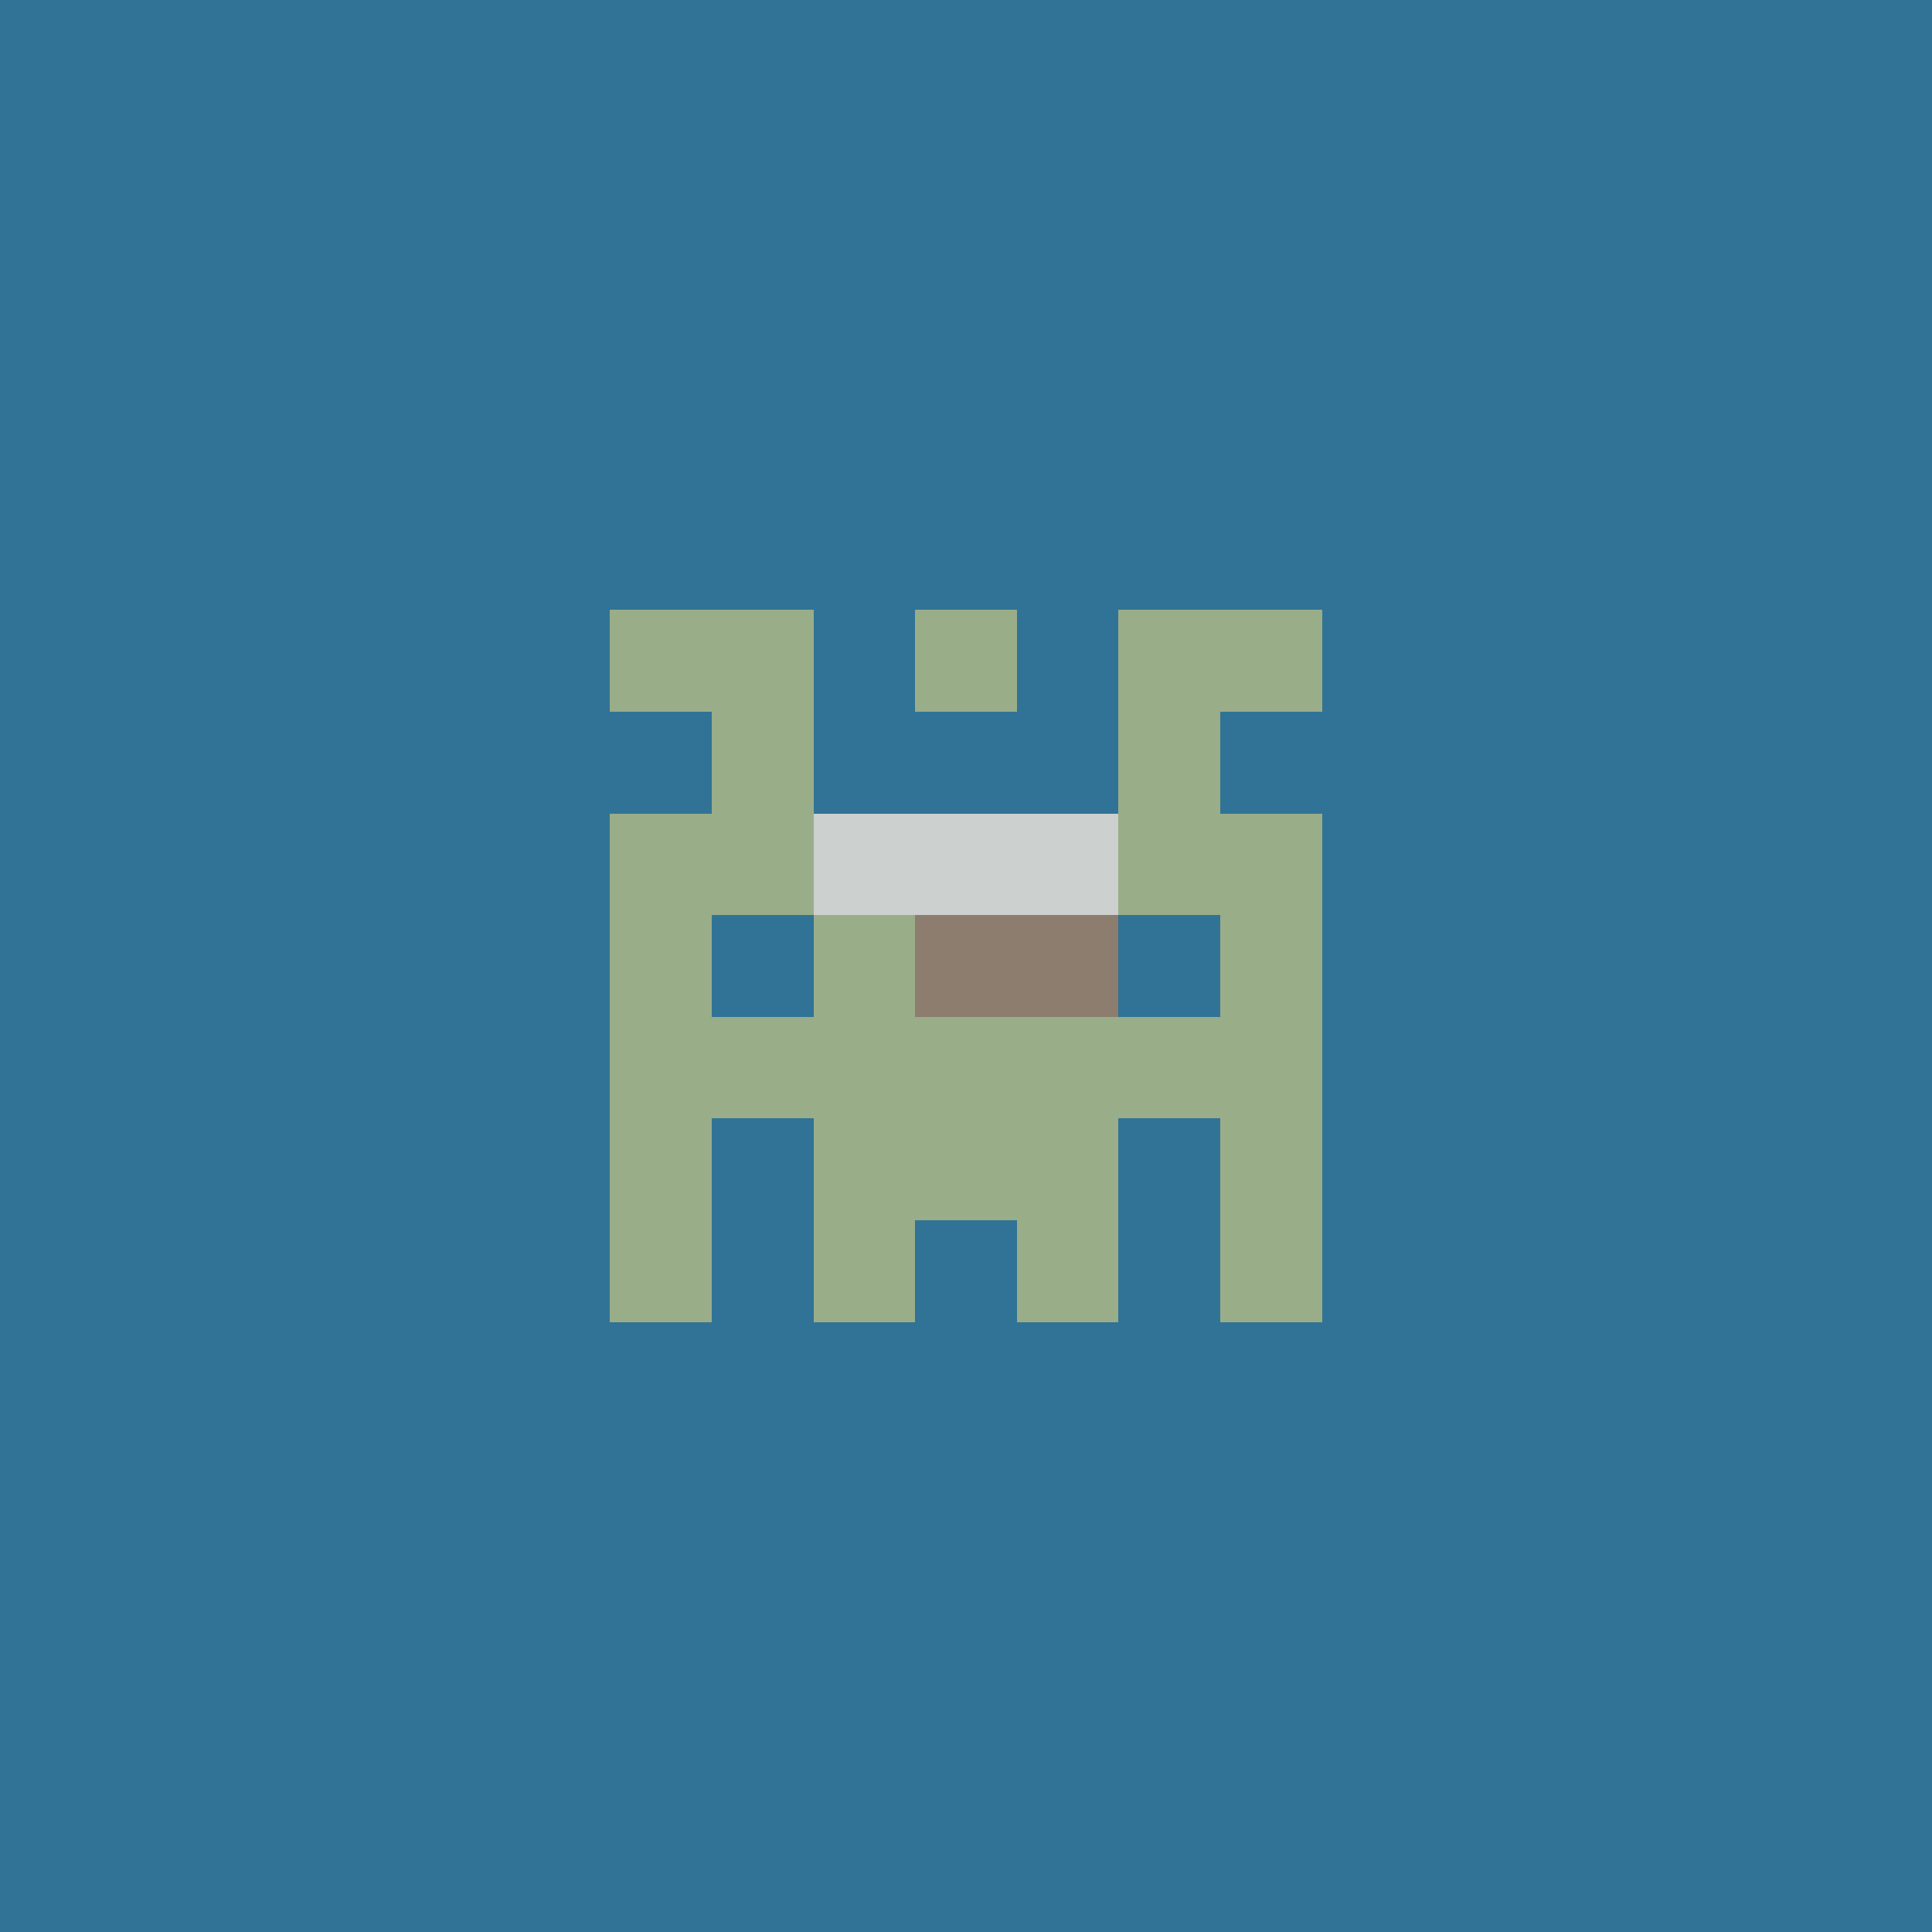 <svg xmlns="http://www.w3.org/2000/svg" shape-rendering="crispEdges" viewBox="0 0 19 19"><g id="Background"><rect x="0" y="0" width="19" height="19" fill="#307396" /></g><g id="Body"><rect x="7" y="7" width="1" height="1" fill="#9aad89" /><rect x="7" y="8" width="1" height="1" fill="#9aad89" /><rect x="7" y="10" width="1" height="1" fill="#9aad89" /><rect x="8" y="8" width="1" height="1" fill="#9aad89" /><rect x="8" y="9" width="1" height="1" fill="#9aad89" /><rect x="8" y="10" width="1" height="1" fill="#9aad89" /><rect x="8" y="11" width="1" height="1" fill="#9aad89" /><rect x="9" y="8" width="1" height="1" fill="#9aad89" /><rect x="9" y="9" width="1" height="1" fill="#9aad89" /><rect x="9" y="10" width="1" height="1" fill="#9aad89" /><rect x="9" y="11" width="1" height="1" fill="#9aad89" /><rect x="10" y="8" width="1" height="1" fill="#9aad89" /><rect x="10" y="9" width="1" height="1" fill="#9aad89" /><rect x="10" y="10" width="1" height="1" fill="#9aad89" /><rect x="10" y="11" width="1" height="1" fill="#9aad89" /><rect x="11" y="7" width="1" height="1" fill="#9aad89" /><rect x="11" y="8" width="1" height="1" fill="#9aad89" /><rect x="11" y="10" width="1" height="1" fill="#9aad89" /></g><g id="Legs"><rect x="6" y="11" width="1" height="1" fill="#9aad89" /><rect x="6" y="12" width="1" height="1" fill="#9aad89" /><rect x="8" y="12" width="1" height="1" fill="#9aad89" /><rect x="10" y="12" width="1" height="1" fill="#9aad89" /><rect x="12" y="11" width="1" height="1" fill="#9aad89" /><rect x="12" y="12" width="1" height="1" fill="#9aad89" /></g><g id="Arms"><rect x="6" y="8" width="1" height="1" fill="#9aad89" /><rect x="6" y="9" width="1" height="1" fill="#9aad89" /><rect x="6" y="10" width="1" height="1" fill="#9aad89" /><rect x="12" y="8" width="1" height="1" fill="#9aad89" /><rect x="12" y="9" width="1" height="1" fill="#9aad89" /><rect x="12" y="10" width="1" height="1" fill="#9aad89" /></g><g id="Hair"><rect x="6" y="6" width="1" height="1" fill="#9aad89" /><rect x="7" y="6" width="1" height="1" fill="#9aad89" /><rect x="9" y="6" width="1" height="1" fill="#9aad89" /><rect x="11" y="6" width="1" height="1" fill="#9aad89" /><rect x="12" y="6" width="1" height="1" fill="#9aad89" /></g><g id="Eyeball"><rect x="8" y="8" width="1" height="1" fill="#ccd0cf" /><rect x="9" y="8" width="1" height="1" fill="#ccd0cf" /><rect x="10" y="8" width="1" height="1" fill="#ccd0cf" /></g><g id="Iris"><rect x="9" y="9" width="1" height="1" fill="#8c7d6f" /><rect x="10" y="9" width="1" height="1" fill="#8c7d6f" /></g></svg>